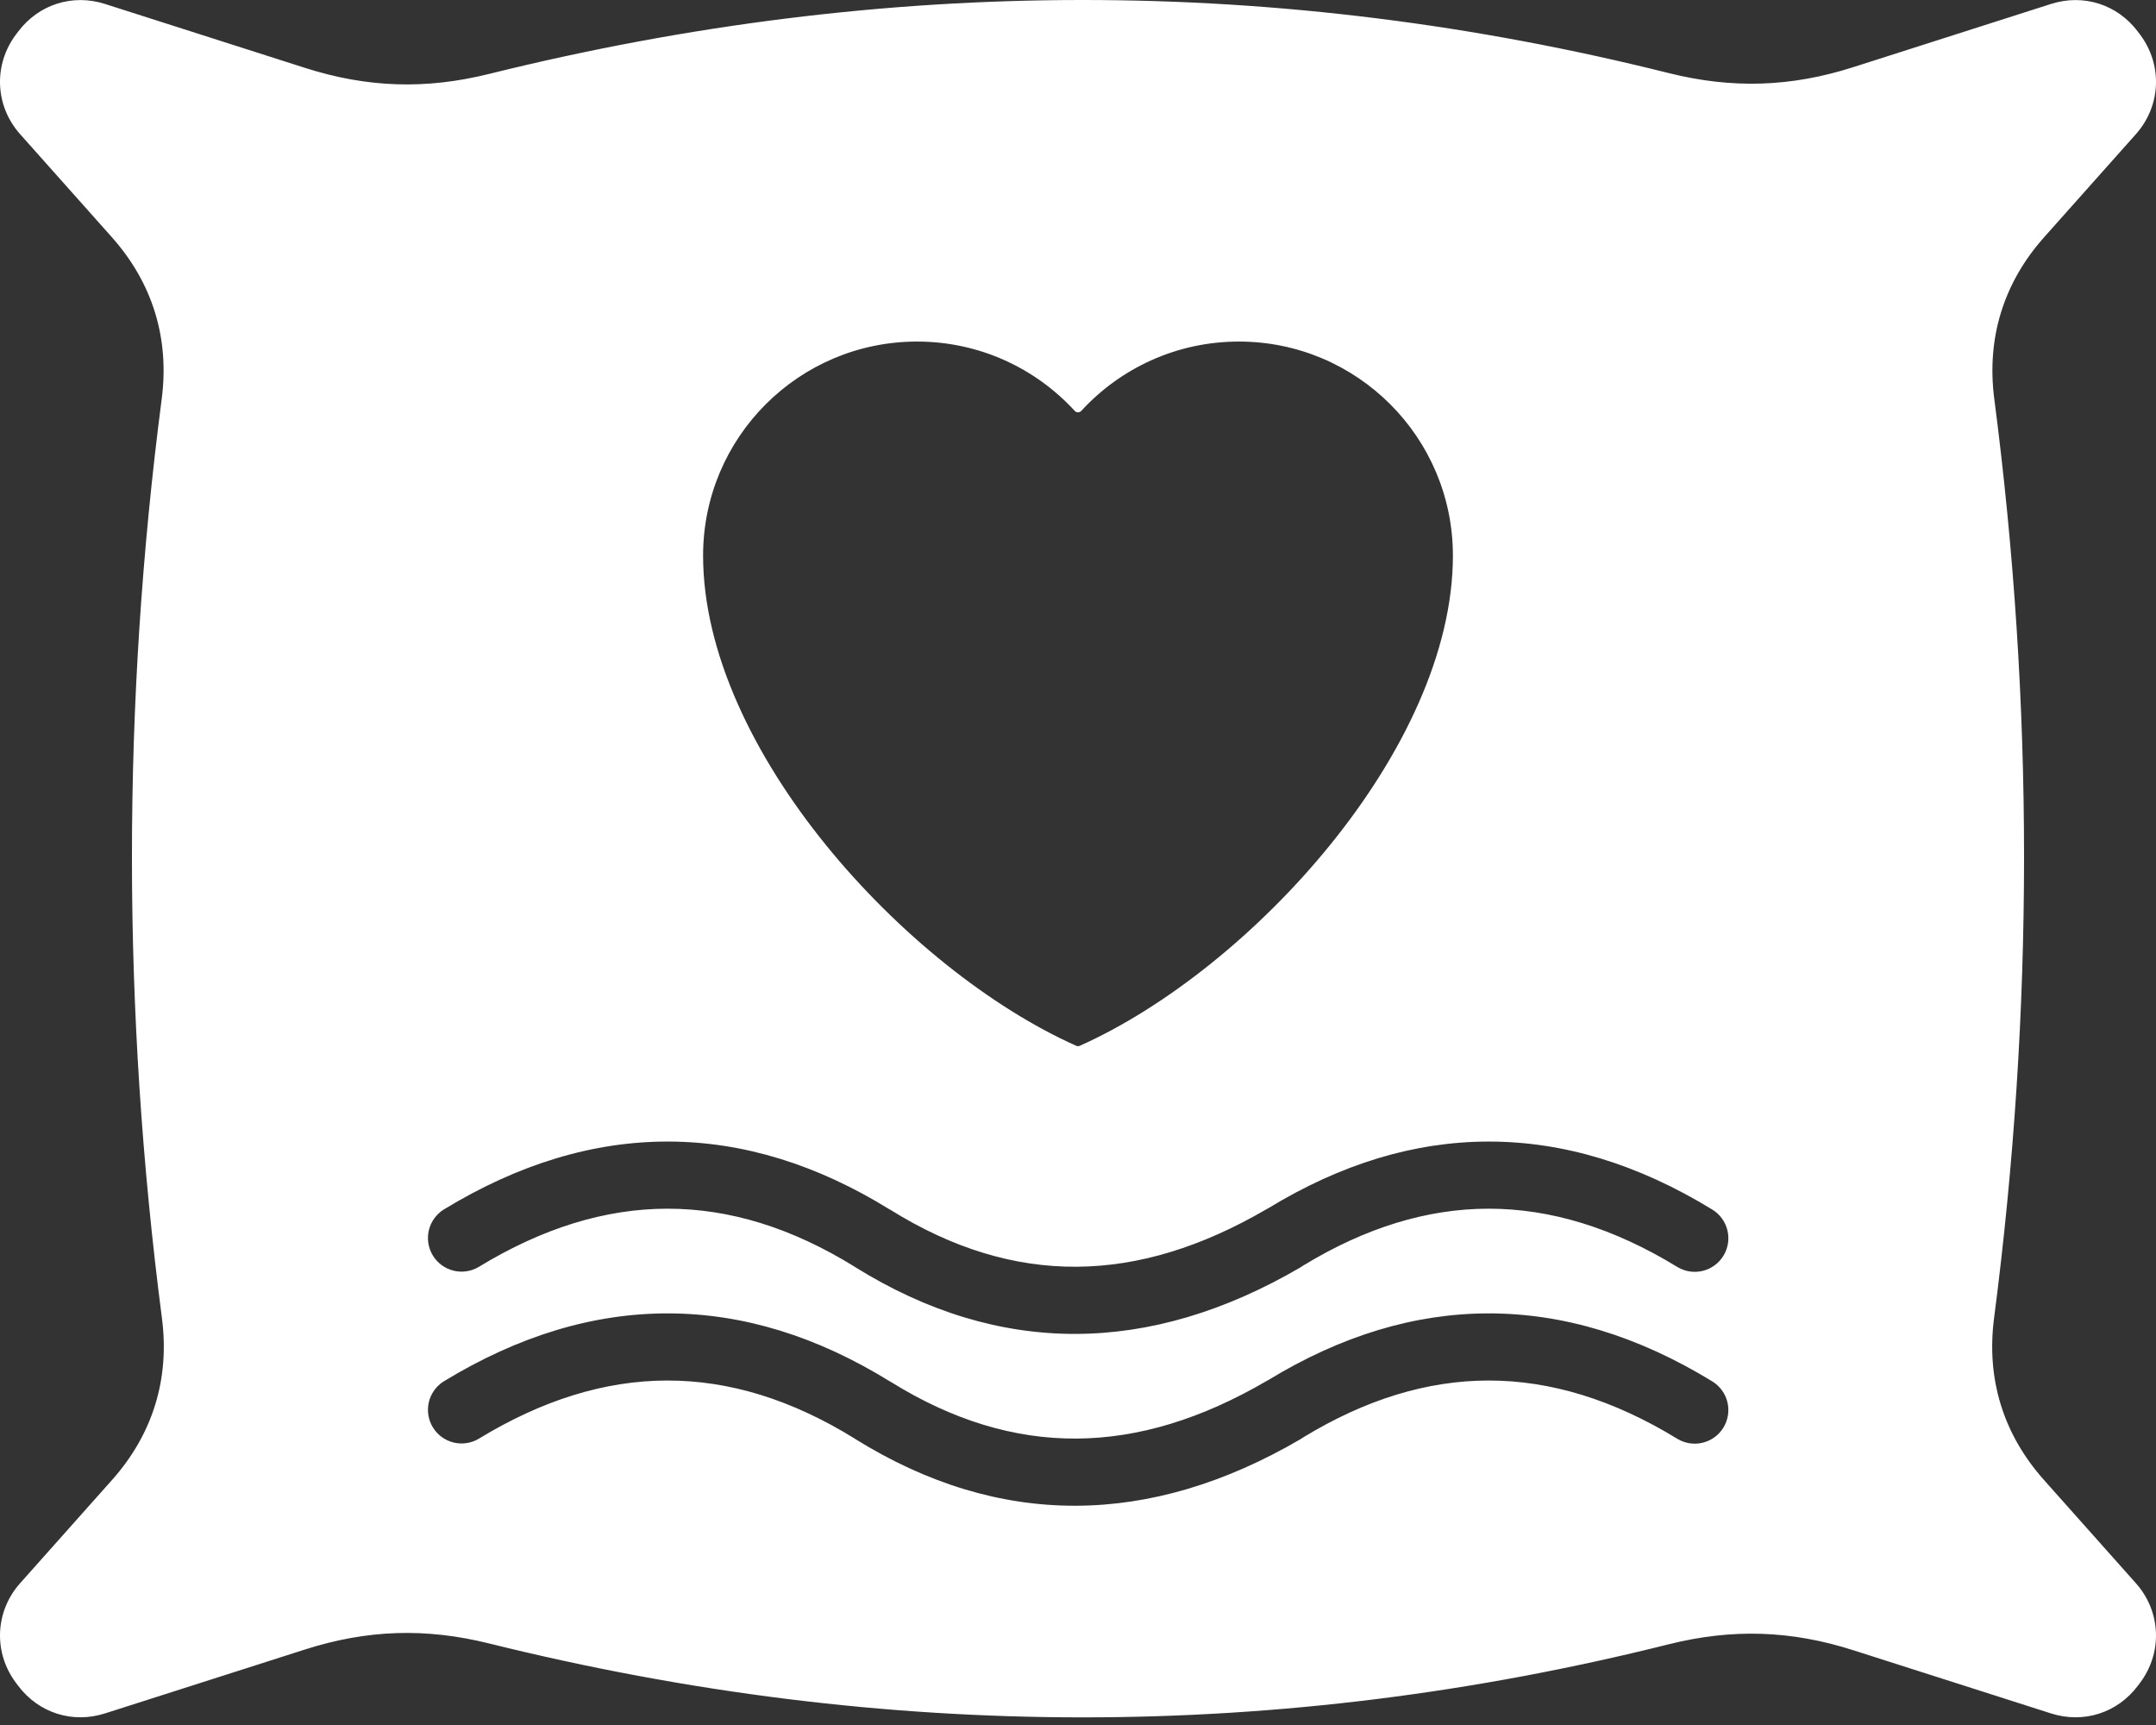 <?xml version="1.0" encoding="UTF-8"?> <svg xmlns="http://www.w3.org/2000/svg" width="200" height="160" viewBox="0 0 200 160" fill="none"><rect x="0" y="0" width="200" height="160" fill="#333333" stroke="none"/><path fill-rule="evenodd" clip-rule="evenodd" d="M154.775 6.773C118.759 -2.241 82.295 -2.302 45.372 6.856C39.476 8.319 34.063 8.14 28.278 6.291L9.741 0.367C6.732 -0.594 3.592 0.403 1.69 2.925L1.489 3.191C-0.629 5.999 -0.474 9.817 1.865 12.444L10.374 21.999C14.15 26.24 15.733 31.376 15.001 37.007C11.325 65.241 11.307 93.661 15.022 122.268C15.753 127.898 14.17 133.031 10.395 137.27L1.866 146.849C-0.474 149.475 -0.628 153.294 1.49 156.102L1.69 156.368C3.593 158.889 6.733 159.887 9.742 158.925L28.277 153.002C34.063 151.152 39.476 150.974 45.371 152.436C82.294 161.595 118.758 161.533 154.775 152.519C160.69 151.039 166.125 151.213 171.933 153.069L190.258 158.925C193.267 159.887 196.408 158.889 198.31 156.368L198.51 156.102C200.628 153.294 200.473 149.475 198.134 146.849L189.605 137.27C185.83 133.031 184.247 127.898 184.978 122.268C188.693 93.66 188.675 65.241 184.999 37.007C184.266 31.376 185.849 26.24 189.626 21.999L198.135 12.444C200.474 9.817 200.629 5.999 198.51 3.191L198.31 2.925C196.408 0.403 193.267 -0.594 190.258 0.367L171.934 6.224C166.125 8.08 160.69 8.253 154.775 6.773ZM114.927 31.681C125.89 31.681 134.777 40.568 134.778 51.531C134.778 69.483 115.999 89.926 100.17 96.999C100.117 97.023 100.059 97.036 100 97.036C99.941 97.036 99.883 97.023 99.83 96.999C84 89.926 65.222 69.484 65.222 51.531C65.222 40.568 74.109 31.681 85.073 31.681C90.859 31.681 96.066 34.158 99.694 38.108C99.775 38.197 99.88 38.243 100 38.243C100.121 38.243 100.225 38.197 100.307 38.108C103.934 34.158 109.141 31.681 114.927 31.681ZM44.41 117.511C43.705 117.93 42.862 118.055 42.066 117.857C41.269 117.66 40.582 117.156 40.155 116.455C39.727 115.755 39.593 114.914 39.782 114.115C39.971 113.316 40.467 112.624 41.163 112.188C48.12 107.951 55.069 105.866 62.009 105.883C68.961 105.9 75.812 108.023 82.564 112.201L82.573 112.206L82.576 112.201C94.108 119.388 105.512 119.148 117.496 112.152C117.546 112.122 117.598 112.094 117.651 112.068L117.678 112.053C124.411 107.955 131.21 105.891 138.075 105.884C145.02 105.876 151.941 107.971 158.836 112.189C159.186 112.402 159.49 112.682 159.731 113.013C159.973 113.344 160.146 113.719 160.243 114.116C160.339 114.514 160.356 114.927 160.293 115.332C160.229 115.736 160.087 116.124 159.874 116.474C159.661 116.823 159.381 117.127 159.05 117.368C158.719 117.61 158.344 117.784 157.946 117.88C157.549 117.976 157.136 117.993 156.731 117.93C156.327 117.867 155.939 117.724 155.589 117.511C149.682 113.898 143.844 112.103 138.075 112.11C132.383 112.116 126.666 113.873 120.929 117.363C120.92 117.369 120.91 117.375 120.901 117.381C120.819 117.441 120.733 117.497 120.645 117.548C106.69 125.702 92.732 125.883 79.28 117.499L79.283 117.494C67.625 110.283 56.178 110.344 44.41 117.511ZM44.41 133.449C43.705 133.869 42.862 133.993 42.066 133.796C41.269 133.598 40.582 133.094 40.155 132.394C39.727 131.693 39.593 130.852 39.782 130.053C39.971 129.254 40.467 128.562 41.163 128.127C48.12 123.89 55.069 121.805 62.009 121.822C68.961 121.839 75.812 123.962 82.564 128.139L82.573 128.145L82.576 128.139C94.108 135.326 105.512 135.086 117.496 128.091C117.546 128.061 117.598 128.033 117.651 128.006C117.66 128.002 117.669 127.996 117.678 127.991C124.411 123.894 131.21 121.829 138.075 121.822C145.02 121.815 151.941 123.91 158.836 128.127C159.542 128.558 160.048 129.251 160.243 130.055C160.437 130.858 160.305 131.706 159.874 132.412C159.443 133.118 158.75 133.624 157.946 133.818C157.143 134.013 156.295 133.88 155.589 133.45C149.682 129.836 143.844 128.042 138.075 128.048C132.383 128.054 126.667 129.811 120.929 133.301C120.92 133.307 120.91 133.313 120.901 133.319C120.819 133.379 120.733 133.435 120.645 133.486C106.69 141.64 92.732 141.821 79.28 133.437L79.283 133.432C67.626 126.222 56.178 126.282 44.41 133.449Z" fill="white"></path></svg> 